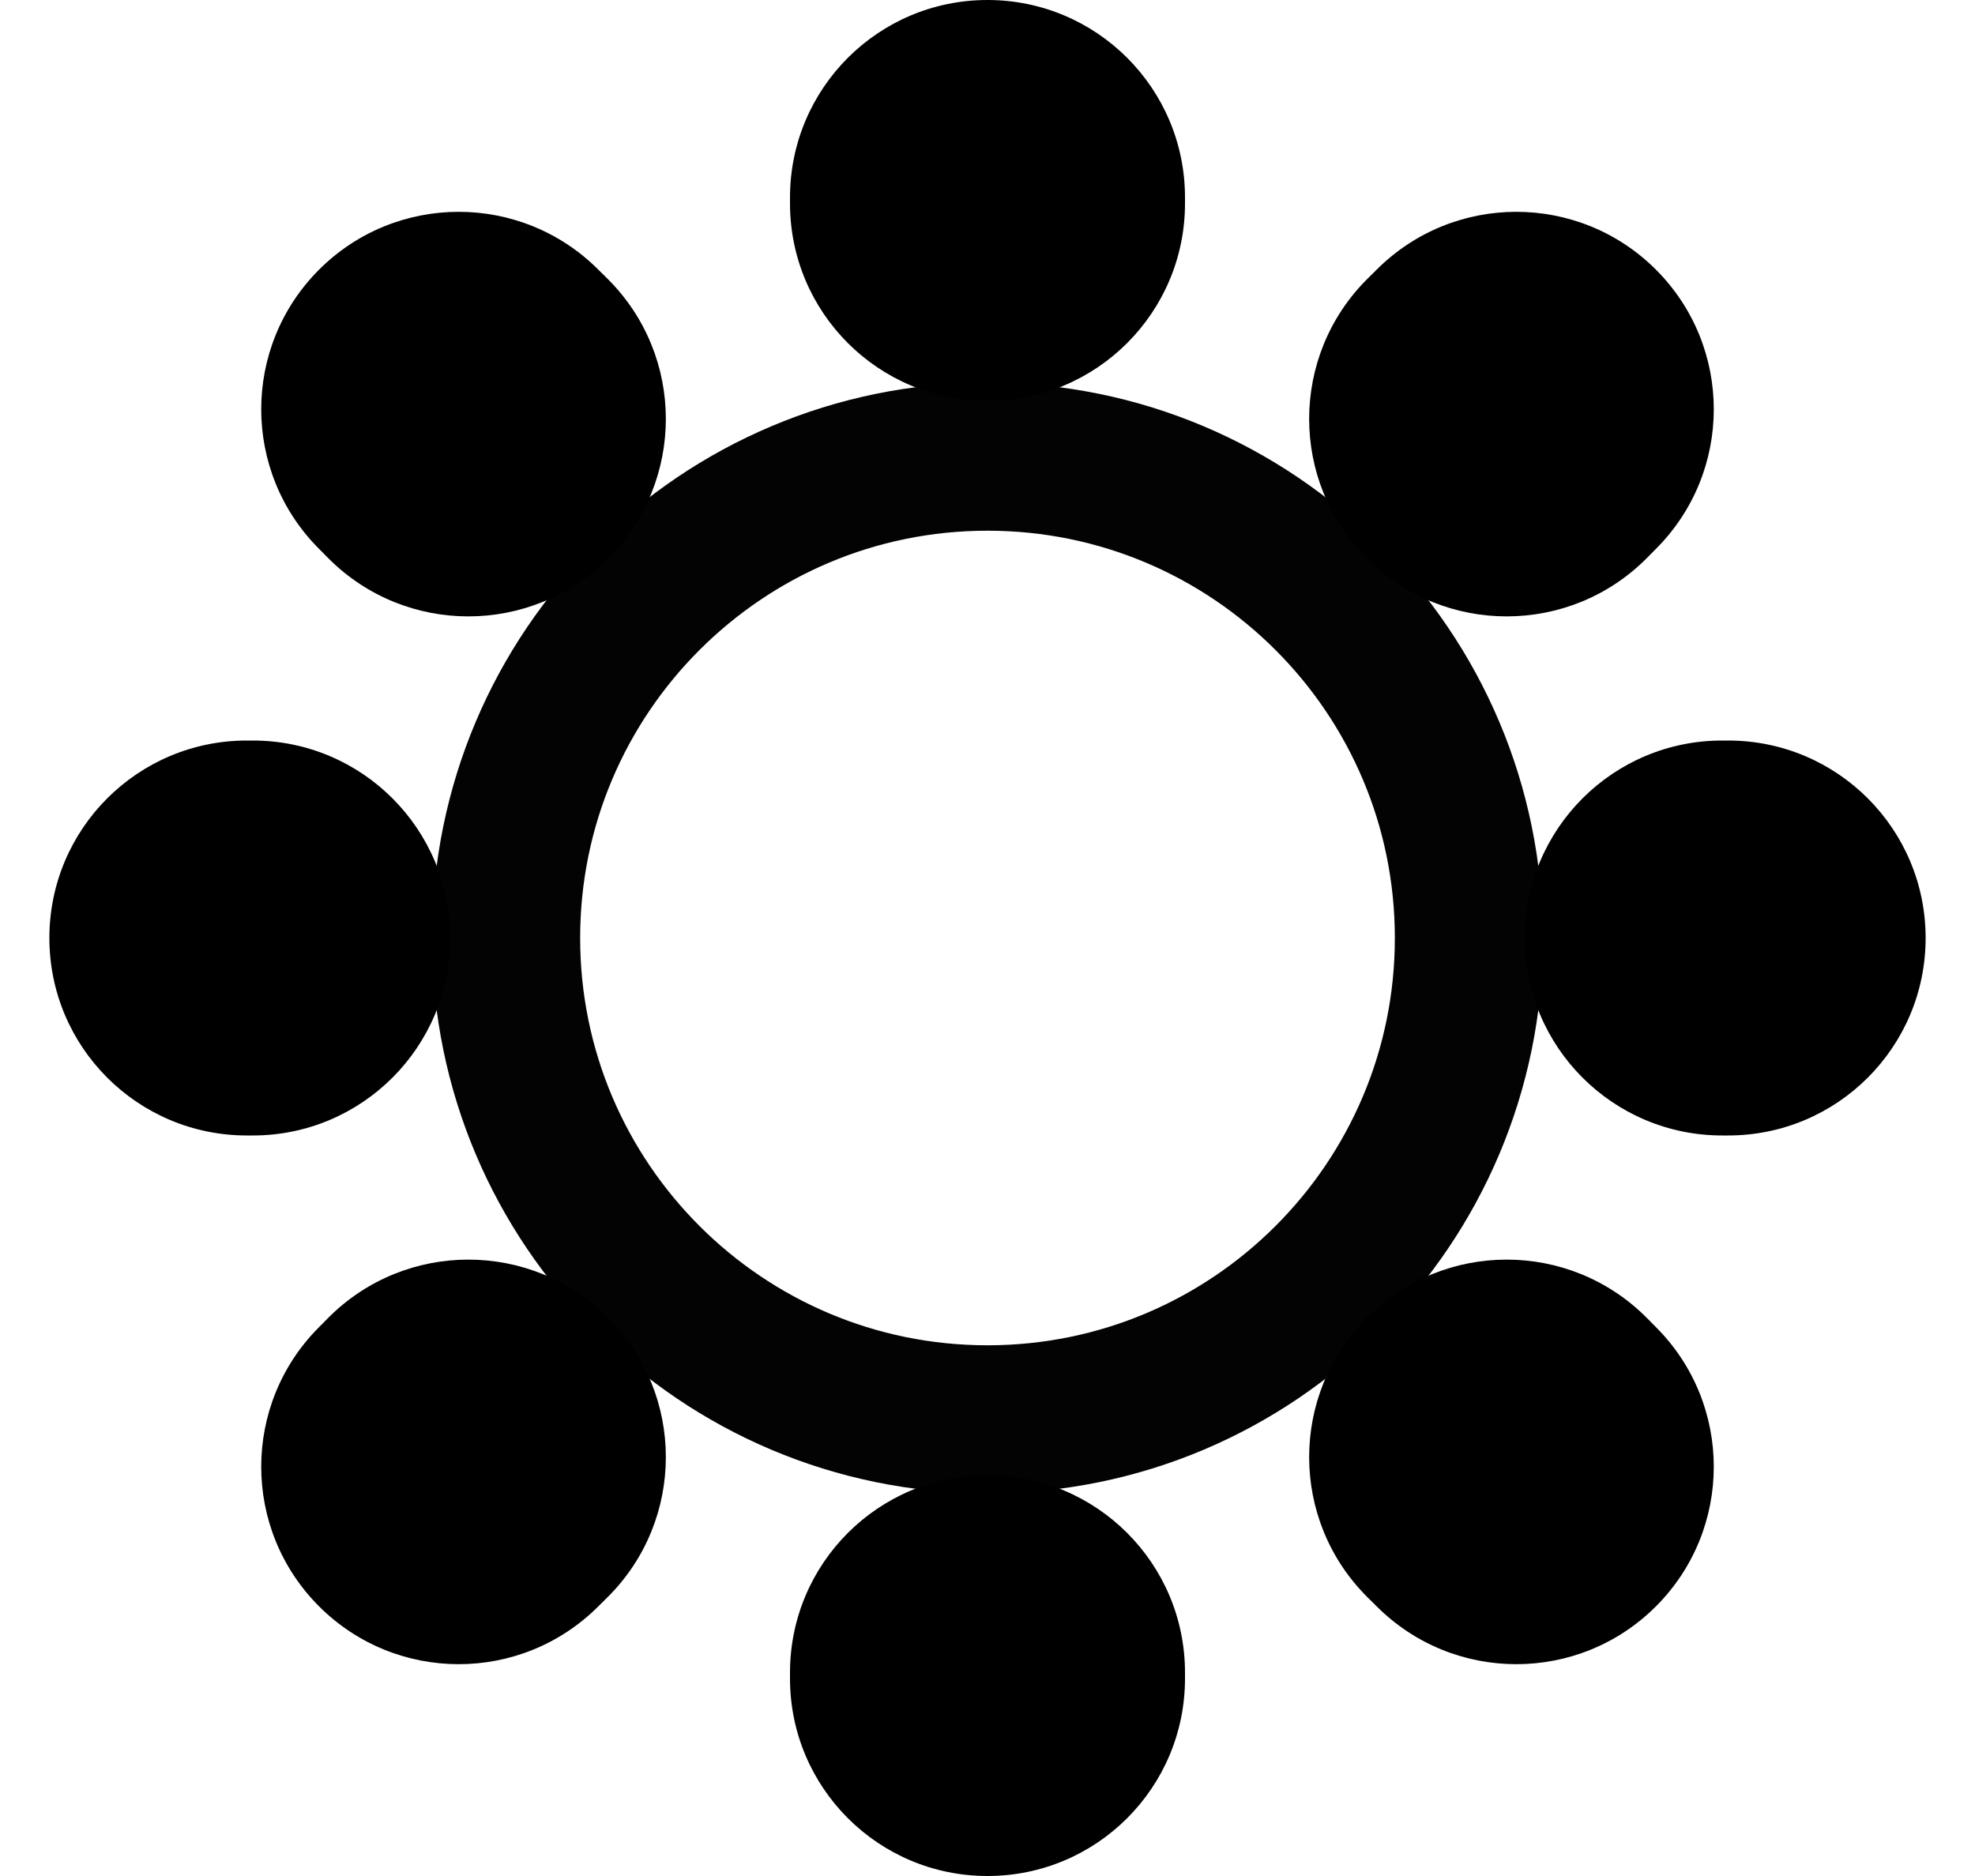 <svg width="20" height="19" viewBox="0 0 20 19" fill="none" xmlns="http://www.w3.org/2000/svg">
<path fill-rule="evenodd" clip-rule="evenodd" d="M10 14.375C7.308 14.375 5.125 12.192 5.125 9.5C5.125 6.808 7.308 4.625 10 4.625C12.692 4.625 14.875 6.808 14.875 9.5C14.875 12.192 12.692 14.375 10 14.375Z" stroke="#030303" stroke-width="1.5" stroke-linecap="round" stroke-linejoin="round"/>
<path d="M16.062 4.852L16.769 5.559L16.769 5.559L16.062 4.852ZM16.062 3.438L15.355 4.145L16.062 3.438ZM15.965 4.95L15.258 4.242L15.258 4.242L15.965 4.95ZM14.55 4.95L15.258 4.242V4.242L14.55 4.95ZM14.55 3.535L15.258 4.242L15.258 4.242L14.55 3.535ZM14.648 3.438L13.941 2.731L13.941 2.731L14.648 3.438ZM5.45 15.465L4.742 14.758L4.742 14.758L5.45 15.465ZM5.45 14.05L4.742 14.758H4.742L5.45 14.05ZM5.352 15.562L6.059 16.269L6.059 16.269L5.352 15.562ZM3.938 15.562L4.645 14.855L3.938 15.562ZM3.938 14.148L3.231 13.441L3.231 13.441L3.938 14.148ZM4.035 14.05L4.742 14.758L4.742 14.758L4.035 14.05ZM5.352 3.438L4.645 4.145L4.645 4.145L5.352 3.438ZM3.938 3.438L3.231 2.731L3.231 2.731L3.938 3.438ZM5.45 3.535L6.157 2.828L6.157 2.828L5.45 3.535ZM5.45 4.95L6.157 5.657L6.157 5.657L5.45 4.95ZM4.035 4.95L3.328 5.657L3.328 5.657L4.035 4.95ZM3.938 4.852L4.645 4.145L4.645 4.145L3.938 4.852ZM15.965 14.05L16.672 13.343L16.672 13.343L15.965 14.05ZM14.55 14.05L13.843 13.343L13.843 13.343L14.55 14.05ZM16.062 14.148L15.355 14.855L15.355 14.855L16.062 14.148ZM16.062 15.562L15.355 14.855L15.355 14.855L16.062 15.562ZM14.648 15.562L15.355 14.855L15.355 14.855L14.648 15.562ZM14.55 15.465L13.843 16.172L13.843 16.172L14.55 15.465ZM16.769 5.559C17.55 4.778 17.55 3.512 16.769 2.731L15.355 4.145V4.145L16.769 5.559ZM16.672 5.657L16.769 5.559L15.355 4.145L15.258 4.242L16.672 5.657ZM13.843 5.657C14.624 6.438 15.891 6.438 16.672 5.657L15.258 4.242V4.242L13.843 5.657ZM13.843 2.828C13.062 3.609 13.062 4.876 13.843 5.657L15.258 4.242L15.258 4.242L13.843 2.828ZM13.941 2.731L13.843 2.828L15.258 4.242L15.355 4.145L13.941 2.731ZM16.769 2.731C15.988 1.95 14.722 1.95 13.941 2.731L15.355 4.145L15.355 4.145L16.769 2.731ZM6.157 16.172C6.938 15.391 6.938 14.124 6.157 13.343L4.742 14.758H4.742L6.157 16.172ZM6.059 16.269L6.157 16.172L4.742 14.758L4.645 14.855L6.059 16.269ZM3.231 16.269C4.012 17.05 5.278 17.05 6.059 16.269L4.645 14.855H4.645L3.231 16.269ZM3.231 13.441C2.45 14.222 2.45 15.488 3.231 16.269L4.645 14.855L4.645 14.855L3.231 13.441ZM3.328 13.343L3.231 13.441L4.645 14.855L4.742 14.758L3.328 13.343ZM6.157 13.343C5.376 12.562 4.109 12.562 3.328 13.343L4.742 14.758L4.742 14.758L6.157 13.343ZM12 2C12 0.895 11.105 0 10 0V2H12ZM12 2.06V2H10V2.06H12ZM10 4.06C11.105 4.06 12 3.165 12 2.06H10V4.06ZM8 2.06C8 3.165 8.895 4.06 10 4.06V2.06H8ZM8 2V2.06H10V2H8ZM10 0C8.895 0 8 0.895 8 2H10V0ZM12 16.94C12 15.835 11.105 14.94 10 14.94V16.94H12ZM12 17V16.94H10V17H12ZM10 19C11.105 19 12 18.105 12 17H10V19ZM8 17C8 18.105 8.895 19 10 19V17H8ZM8 16.94V17H10V16.94H8ZM10 14.94C8.895 14.94 8 15.835 8 16.94H10V14.94ZM2.5 7.5C1.395 7.5 0.5 8.395 0.5 9.5H2.5V7.5ZM2.56 7.5H2.5V9.5H2.56V7.5ZM4.56 9.5C4.56 8.395 3.665 7.5 2.56 7.5V9.5H4.56ZM2.56 11.5C3.665 11.5 4.56 10.605 4.56 9.5H2.56V11.5ZM2.5 11.5H2.56V9.5H2.5V11.5ZM0.5 9.5C0.5 10.605 1.395 11.5 2.5 11.5V9.5H0.5ZM17.44 7.5C16.335 7.5 15.44 8.395 15.44 9.5H17.44V7.5ZM17.5 7.5H17.44V9.5H17.5V7.5ZM19.5 9.5C19.5 8.395 18.605 7.5 17.5 7.5V9.5H19.5ZM17.5 11.5C18.605 11.5 19.5 10.605 19.5 9.5H17.5V11.5ZM17.44 11.5H17.5V9.5H17.44V11.5ZM15.44 9.5C15.44 10.605 16.335 11.5 17.44 11.5V9.5H15.44ZM6.059 2.731C5.278 1.95 4.012 1.95 3.231 2.731L4.645 4.145V4.145L6.059 2.731ZM6.157 2.828L6.059 2.731L4.645 4.145L4.742 4.242L6.157 2.828ZM6.157 5.657C6.938 4.876 6.938 3.609 6.157 2.828L4.742 4.242V4.242L6.157 5.657ZM3.328 5.657C4.109 6.438 5.376 6.438 6.157 5.657L4.742 4.242H4.742L3.328 5.657ZM3.231 5.559L3.328 5.657L4.742 4.242L4.645 4.145L3.231 5.559ZM3.231 2.731C2.45 3.512 2.45 4.778 3.231 5.559L4.645 4.145H4.645L3.231 2.731ZM16.672 13.343C15.891 12.562 14.624 12.562 13.843 13.343L15.258 14.758H15.258L16.672 13.343ZM16.769 13.441L16.672 13.343L15.258 14.758L15.355 14.855L16.769 13.441ZM16.769 16.269C17.55 15.488 17.55 14.222 16.769 13.441L15.355 14.855V14.855L16.769 16.269ZM13.941 16.269C14.722 17.05 15.988 17.05 16.769 16.269L15.355 14.855H15.355L13.941 16.269ZM13.843 16.172L13.941 16.269L15.355 14.855L15.258 14.758L13.843 16.172ZM13.843 13.343C13.062 14.124 13.062 15.391 13.843 16.172L15.258 14.758V14.758L13.843 13.343Z" fill="#000000"/>
</svg>
